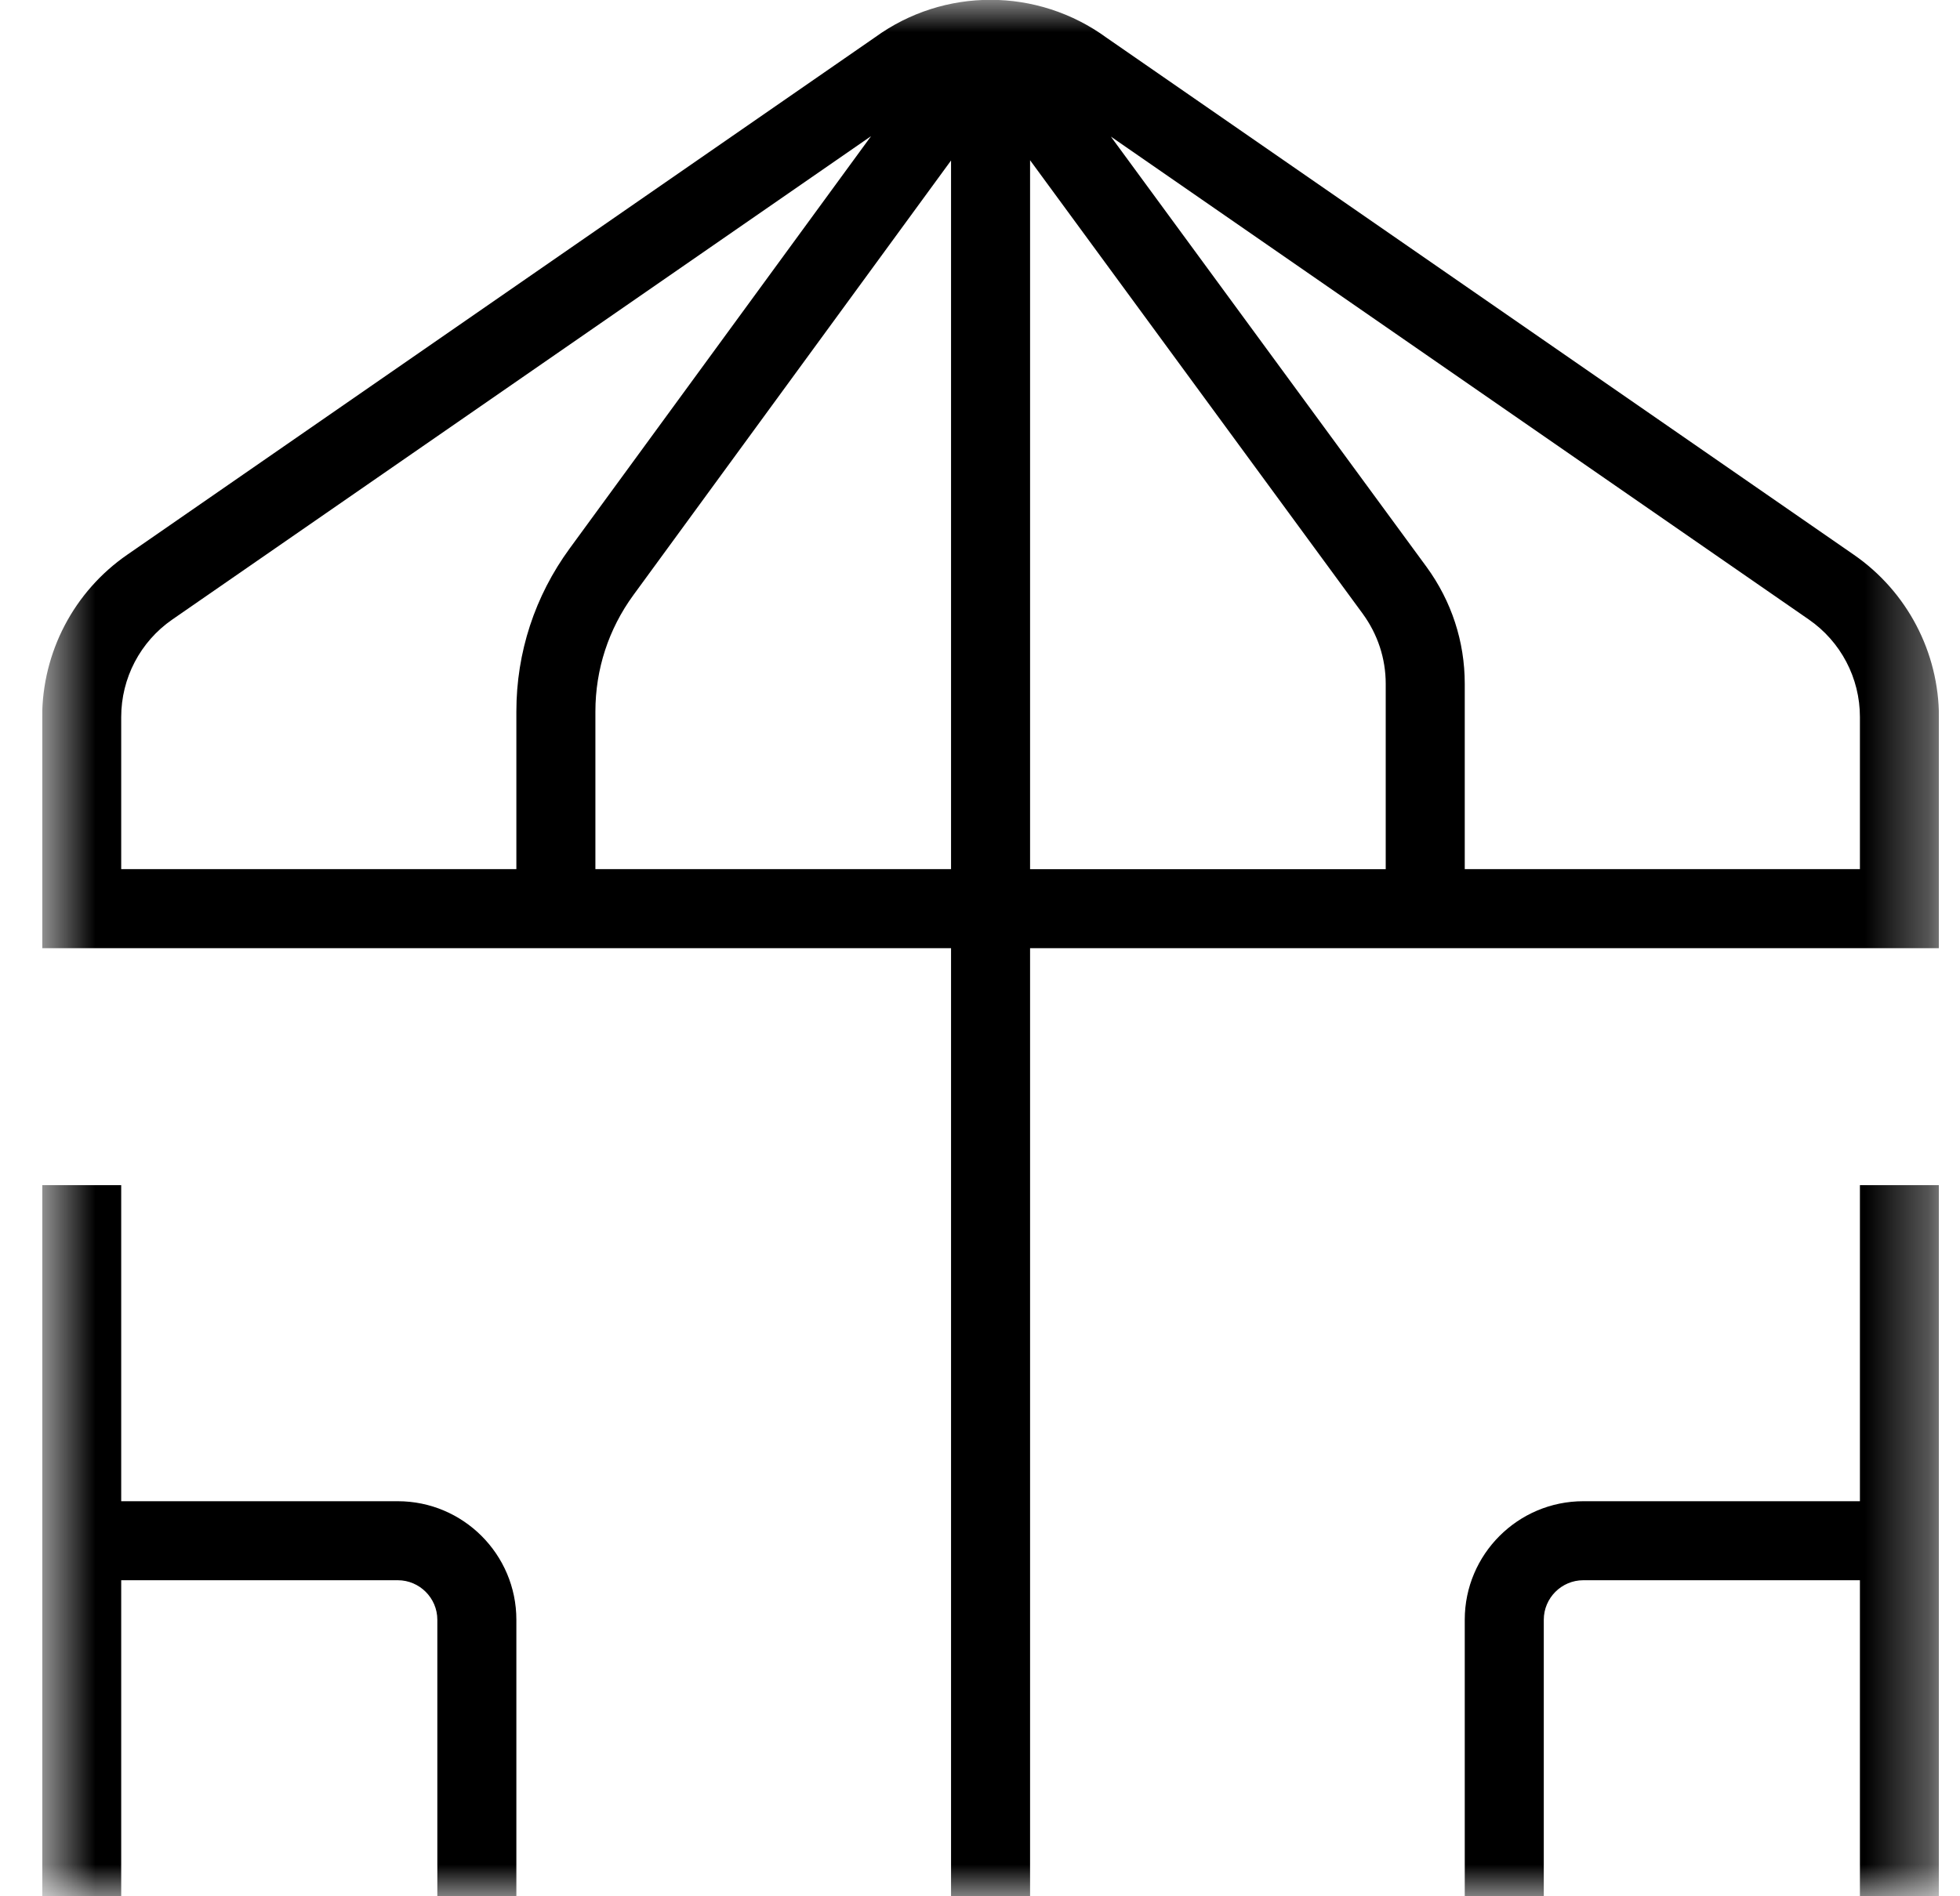 <svg width="31" height="30" viewBox="0 0 31 30" fill="none" xmlns="http://www.w3.org/2000/svg">
<g clip-path="url(#clip0_1434_3049)">
<mask id="mask0_1434_3049" style="mask-type:luminance" maskUnits="userSpaceOnUse" x="0" y="0" width="31" height="30">
<path d="M30.667 0H0.667V30H30.667V0Z" fill="white"/>
</mask>
<g mask="url(#mask0_1434_3049)">
<path d="M29.319 8.775L17.505 0.599C16.408 -0.203 14.928 -0.201 13.84 0.59L2.014 8.775C1.17 9.357 0.667 10.317 0.667 11.345V15.001H15.042V30.001H16.292V15.001H30.667V11.345C30.667 10.319 30.163 9.357 29.319 8.775ZM1.917 11.344C1.917 10.729 2.218 10.152 2.724 9.802L13.777 2.154L9.01 8.677C8.459 9.431 8.167 10.322 8.167 11.257V13.75H1.917V11.344ZM9.417 13.75V11.257C9.417 10.59 9.625 9.952 10.018 9.414L15.042 2.539V13.75H9.417ZM16.292 2.535L21.553 9.709C21.79 10.034 21.917 10.417 21.917 10.819V13.751H16.292V2.535ZM29.417 13.75H23.167V10.817C23.167 10.15 22.958 9.511 22.563 8.969L17.57 2.161L28.609 9.801C29.115 10.151 29.417 10.727 29.417 11.342V13.748V13.75ZM8.167 25.625V30H6.917V25.625C6.917 25.281 6.635 25 6.292 25H1.917V30H0.667V18.75H1.917V23.75H6.292C7.325 23.75 8.167 24.591 8.167 25.625ZM29.417 18.75H30.667V30H29.417V25H25.042C24.698 25 24.417 25.281 24.417 25.625V30H23.167V25.625C23.167 24.591 24.008 23.75 25.042 23.75H29.417V18.75Z" fill="black"/>
</g>
</g>
<defs>
<clipPath id="clip0_1434_3049">
<rect width="30" height="30" fill="white" transform="translate(0.667)"/>
</clipPath>
</defs>
</svg>
